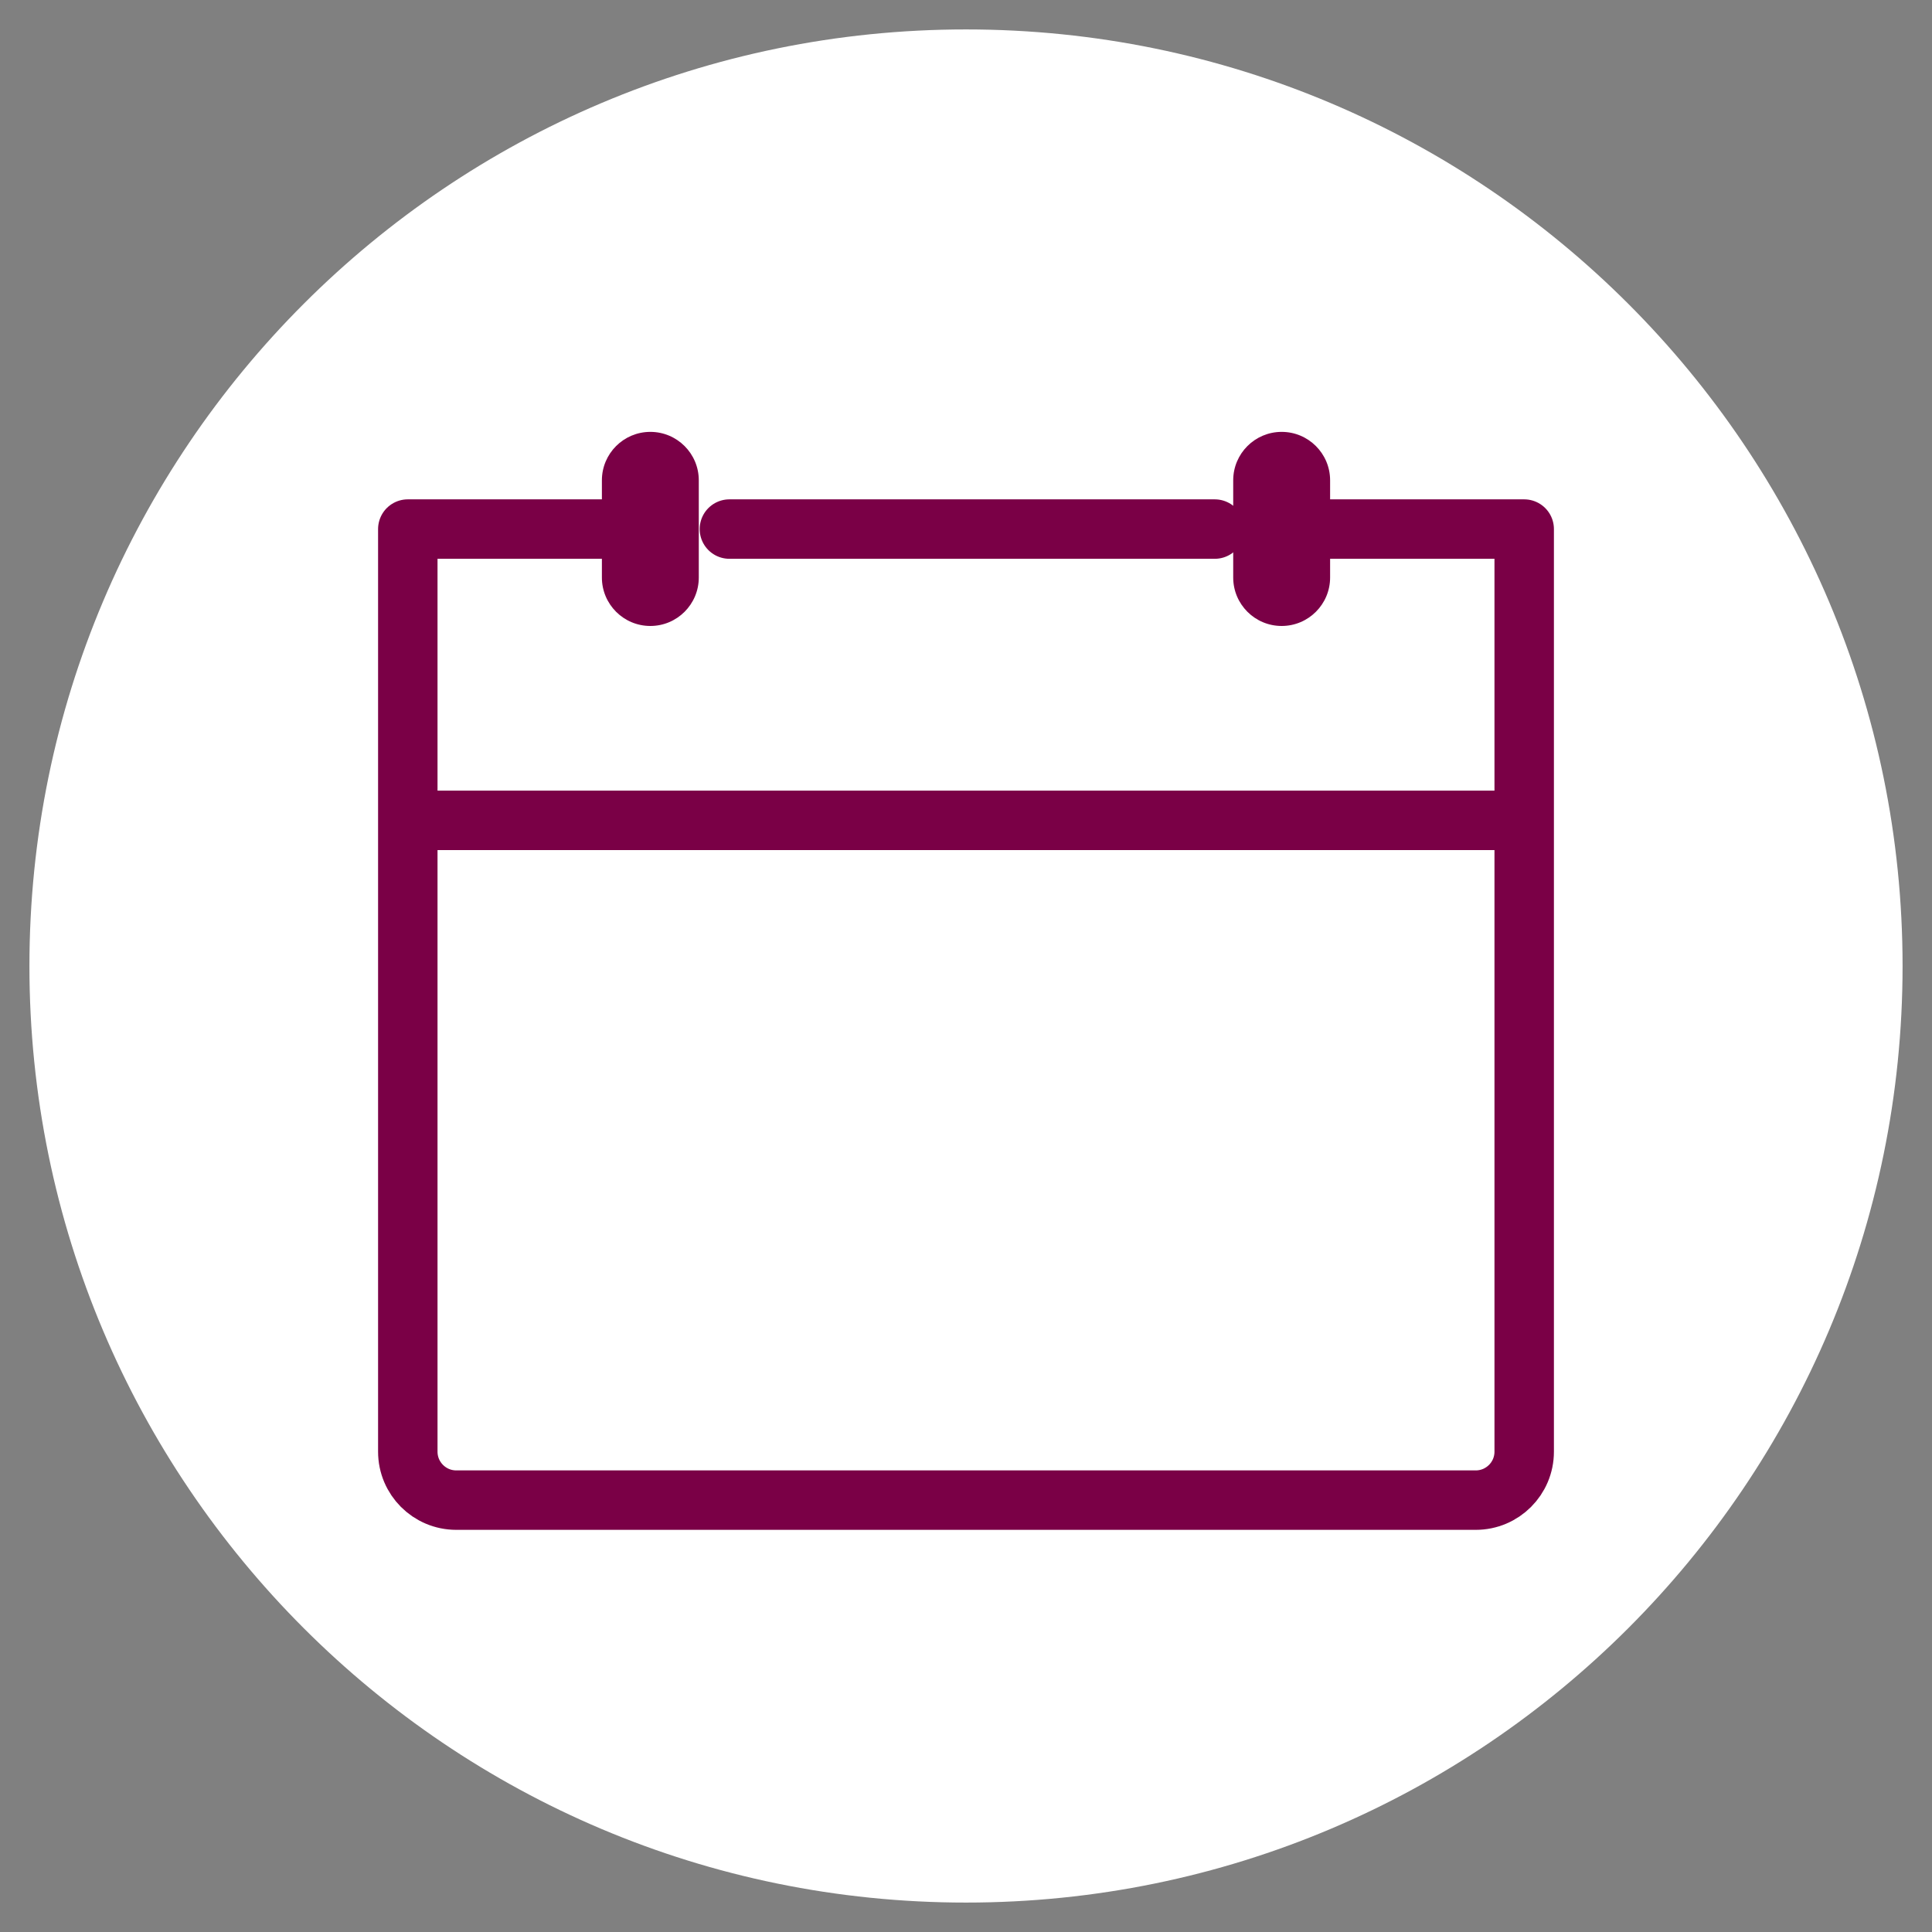 <?xml version="1.0" encoding="UTF-8"?>
<svg id="Capa_5" data-name="Capa 5" xmlns="http://www.w3.org/2000/svg" viewBox="0 0 65 65">
  <rect x="0" y="0" width="65" height="65" fill="#808080" stroke="none"/>
  <defs>
    <style>
      .cls-1 {
        fill: #7a0046;
      }

      .cls-2 {
        fill: #fff;
      }

      .cls-3 {
        fill: none;
        stroke: #7a0046;
        stroke-linecap: round;
        stroke-linejoin: round;
        stroke-width: 2px;
      }
    </style>
  </defs>
  <path class="cls-2" d="M32.5,64.01c17.4,0,31.51-14.11,31.51-31.51S49.9.99,32.5.99.99,15.1.99,32.5s14.11,31.51,31.51,31.51Z"/>
  <g>
    <path class="cls-3" d="M44.75,17.8h6.53v31.04c0,.9-.73,1.63-1.63,1.63H15.35c-.9,0-1.63-.73-1.63-1.63v-31.04h6.53"/>
    <line class="cls-3" x1="24.54" y1="17.8" x2="40.87" y2="17.8"/>
    <path class="cls-1" d="M21.88,14.53c-.9,0-1.63.73-1.63,1.63v3.27c0,.9.73,1.63,1.63,1.63s1.63-.73,1.63-1.63v-3.27c0-.9-.73-1.63-1.63-1.63h0Z"/>
    <path class="cls-1" d="M43.12,14.53c-.9,0-1.63.73-1.63,1.63v3.27c0,.9.73,1.63,1.63,1.63s1.63-.73,1.63-1.63v-3.27c0-.9-.73-1.63-1.63-1.63h0Z"/>
    <line class="cls-3" x1="14.73" y1="27.6" x2="50.68" y2="27.6"/>
  </g>
</svg>